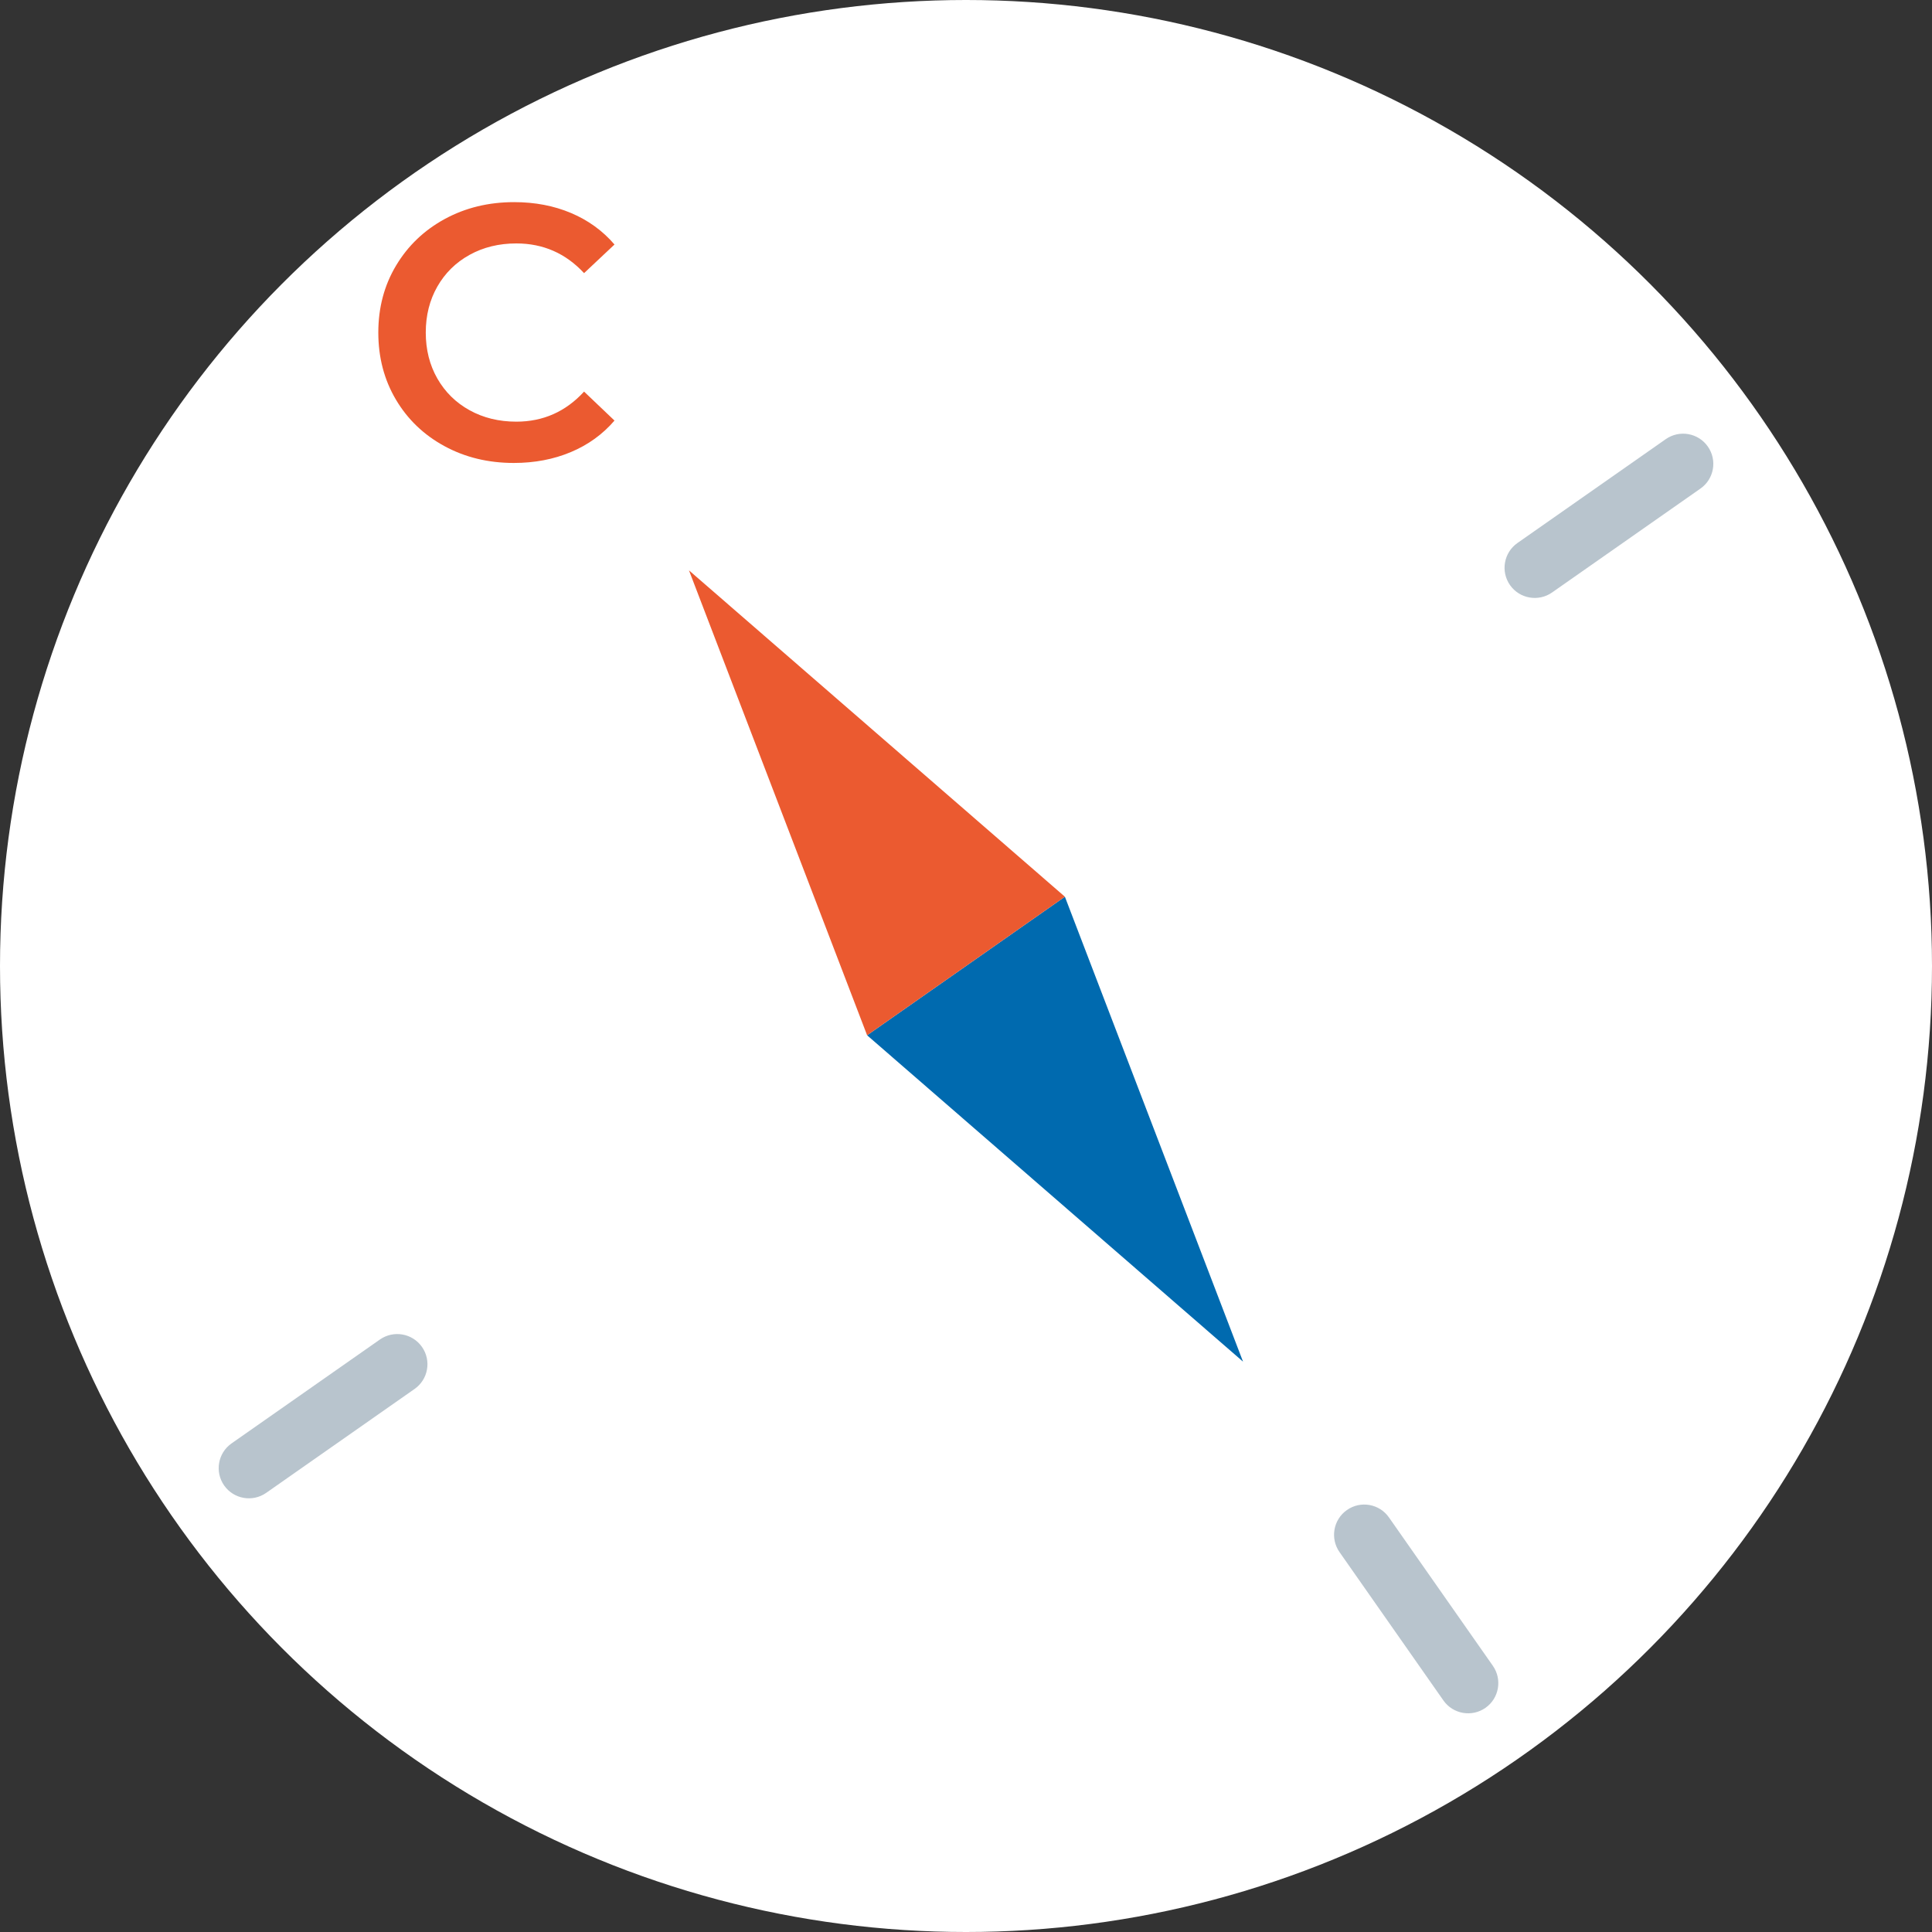 <?xml version="1.0" encoding="utf-8"?>
<!-- Generator: Adobe Illustrator 23.1.0, SVG Export Plug-In . SVG Version: 6.00 Build 0)  -->
<svg version="1.1" id="_x33_5" xmlns="http://www.w3.org/2000/svg" xmlns:xlink="http://www.w3.org/1999/xlink" x="0px" y="0px"
	 width="64px" height="64px" viewBox="0 0 64 64" enable-background="new 0 0 64 64" xml:space="preserve">
<rect x="0" y="0" width="64" height="64" fill="#333333" stroke="none"/>
<circle fill="#FFFFFF" cx="32" cy="32" r="32"/>
<path fill="#B8C4CD" d="M13.733,46.011l-4.915,3.442c-0.452,0.316-1.076,0.207-1.393-0.245l0,0
	c-0.316-0.452-0.207-1.076,0.245-1.393l4.915-3.442c0.452-0.316,1.076-0.207,1.393,0.245l0,0
	C14.296,45.071,14.186,45.695,13.733,46.011z"/>
<path fill="#B8C4CD" d="M56.329,16.185l-4.915,3.442c-0.452,0.316-1.076,0.207-1.393-0.245l0,0
	c-0.316-0.452-0.207-1.076,0.245-1.393l4.915-3.442c0.452-0.316,1.076-0.207,1.393,0.245l0,0
	C56.892,15.245,56.782,15.869,56.329,16.185z"/>
<path fill="#B8C4CD" d="M46.011,50.267l3.442,4.915c0.316,0.452,0.207,1.076-0.245,1.393l0,0c-0.452,0.316-1.076,0.207-1.393-0.245
	l-3.442-4.915c-0.316-0.452-0.207-1.076,0.245-1.393l0,0C45.071,49.704,45.695,49.814,46.011,50.267z"/>
<polygon fill="#006AAF" points="28.724,34.295 41.177,45.106 35.276,29.705 "/>
<polygon fill="#EB5A30" points="28.724,34.295 22.823,18.894 35.276,29.705 "/>
<g>
	<path fill="#EB5A30" d="M14.722,14.778c-0.684-0.372-1.22-0.886-1.608-1.542s-0.582-1.396-0.582-2.22
		c0-0.824,0.196-1.564,0.589-2.22c0.392-0.656,0.93-1.17,1.613-1.542c0.685-0.372,1.45-0.558,2.298-0.558
		c0.688,0,1.316,0.12,1.884,0.36c0.568,0.24,1.049,0.588,1.44,1.044l-1.008,0.948c-0.608-0.656-1.356-0.984-2.244-0.984
		c-0.576,0-1.092,0.126-1.548,0.378c-0.456,0.252-0.812,0.602-1.068,1.05s-0.384,0.956-0.384,1.524s0.128,1.076,0.384,1.524
		c0.257,0.448,0.612,0.798,1.068,1.05c0.456,0.252,0.972,0.378,1.548,0.378c0.888,0,1.636-0.332,2.244-0.996l1.008,0.96
		c-0.392,0.456-0.874,0.804-1.446,1.044c-0.571,0.24-1.202,0.36-1.89,0.36C16.172,15.336,15.405,15.15,14.722,14.778z"/>
</g>
</svg>
